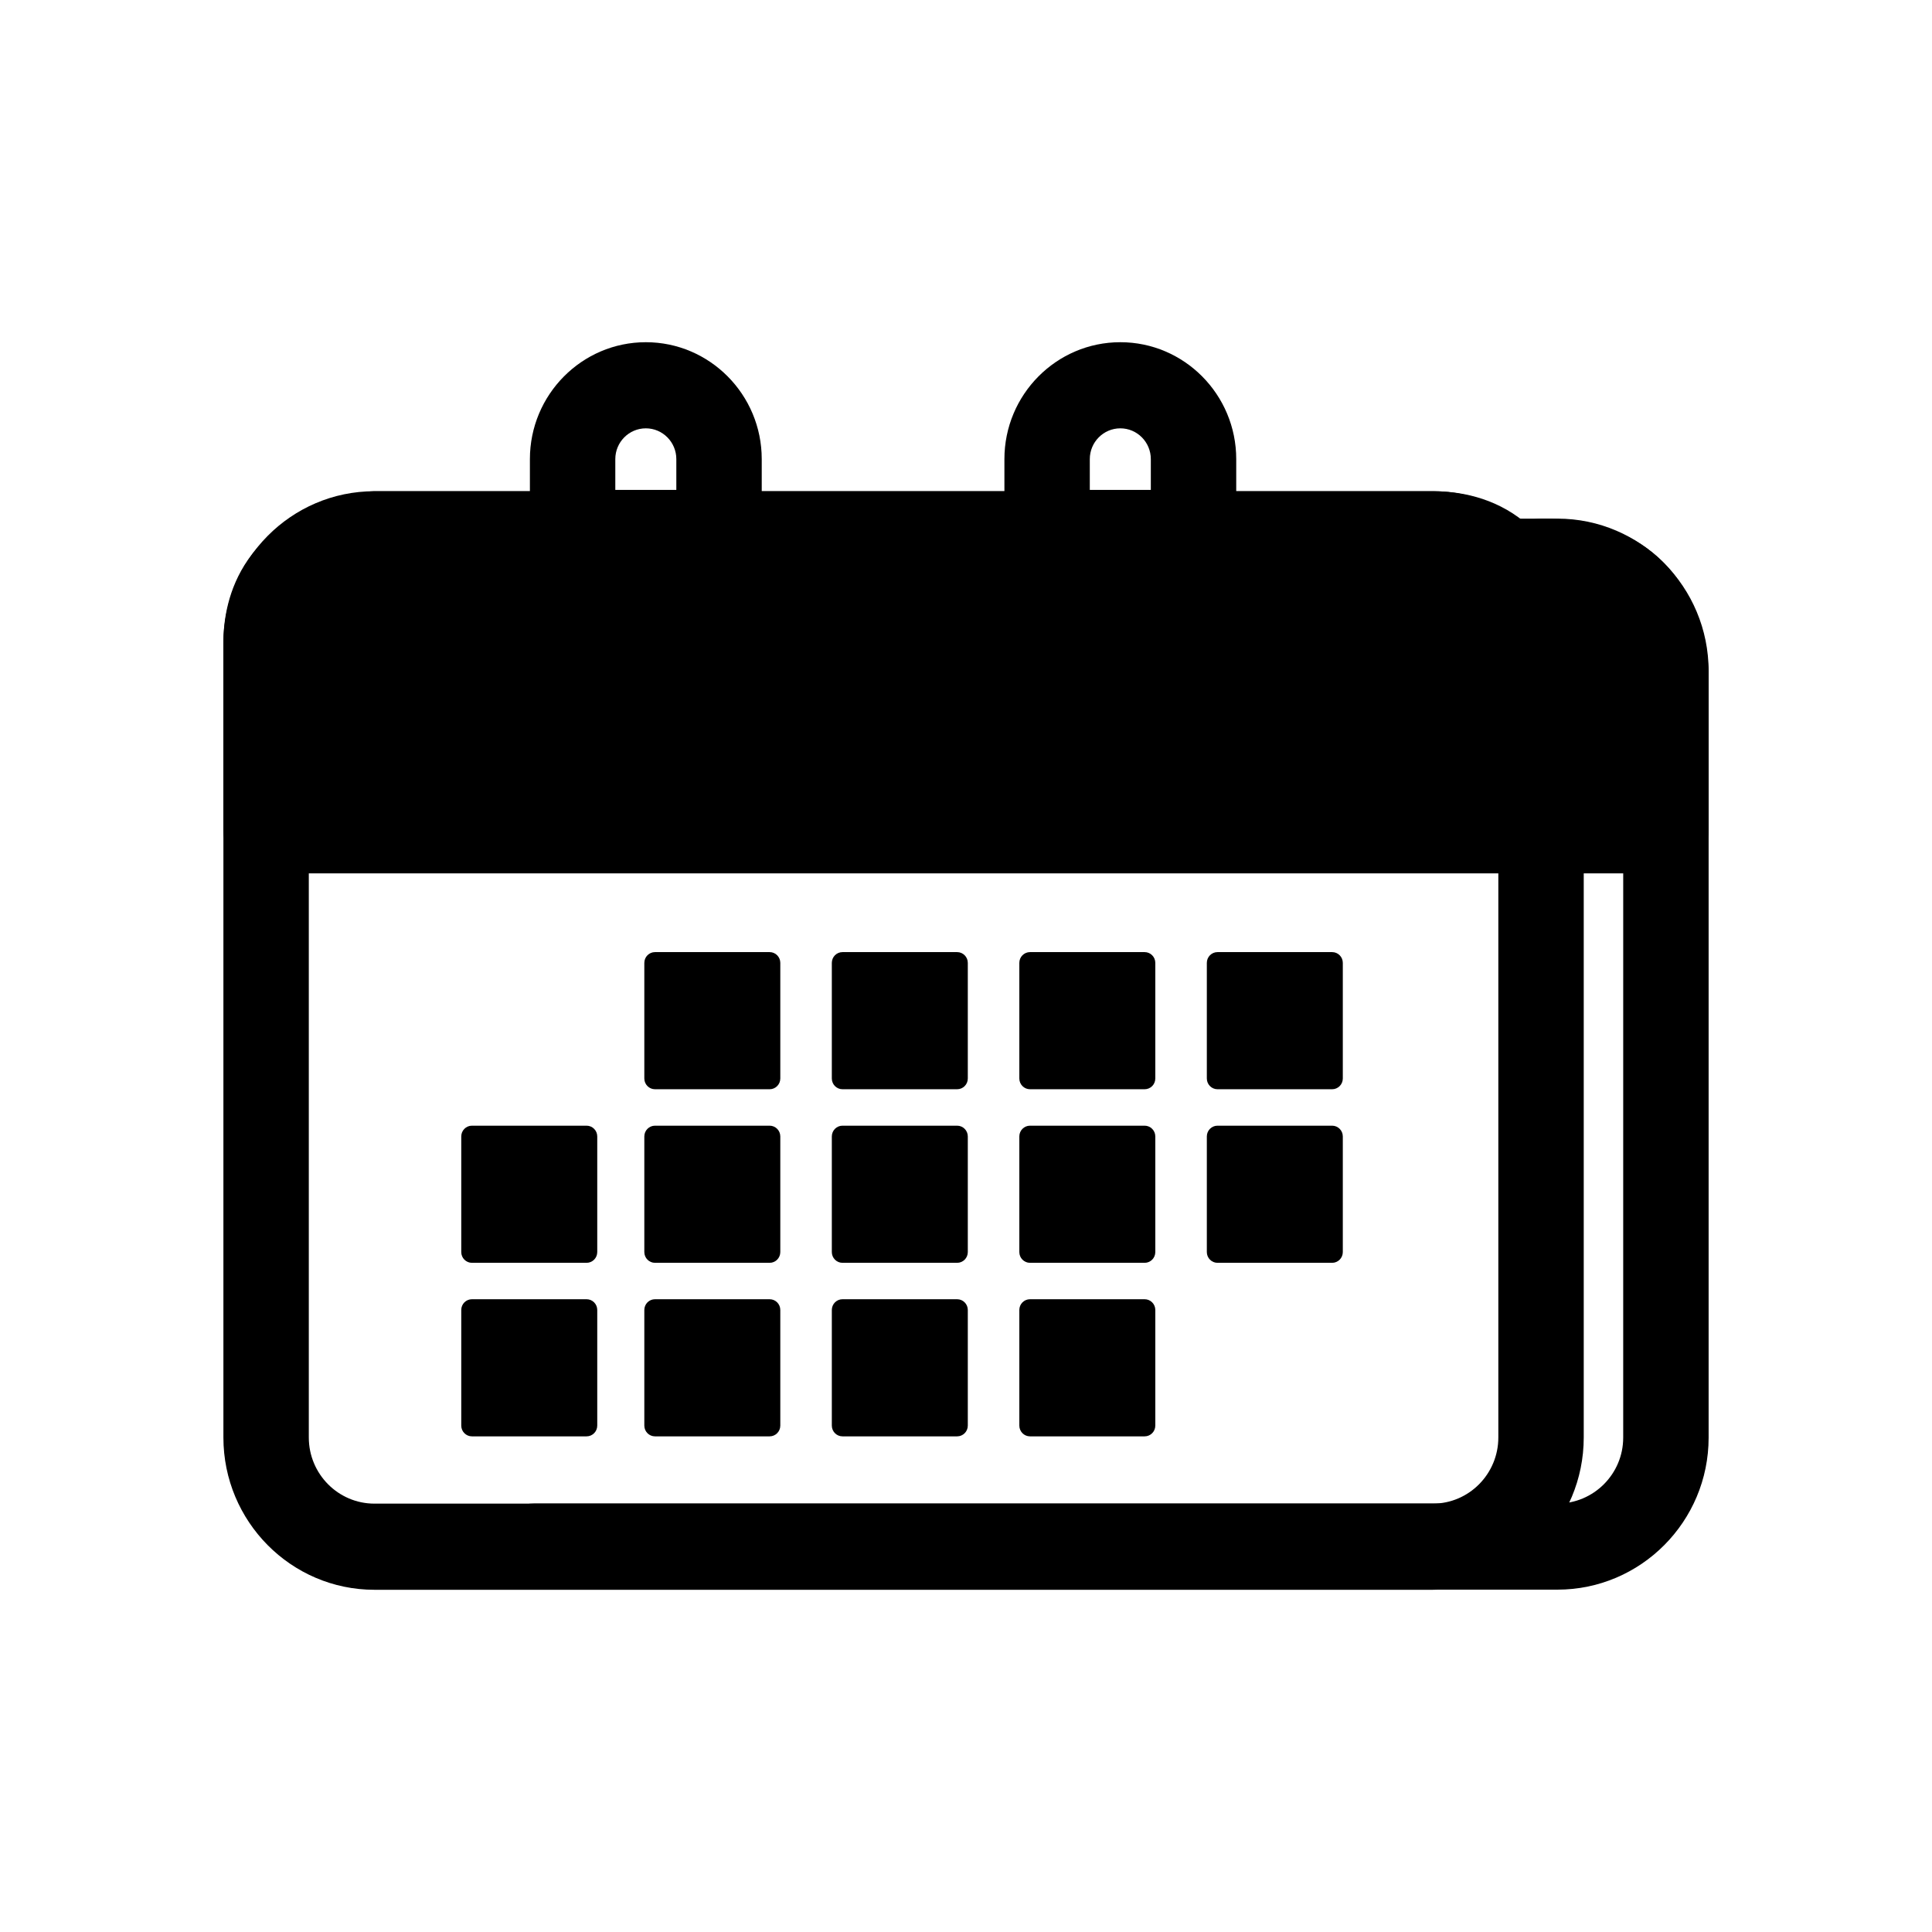 <?xml version="1.0" encoding="UTF-8"?>
<!-- The Best Svg Icon site in the world: iconSvg.co, Visit us! https://iconsvg.co -->
<svg fill="#000000" width="800px" height="800px" version="1.1" viewBox="144 144 512 512" xmlns="http://www.w3.org/2000/svg">
 <g>
  <path d="m367.27 399.18h30.379v30.641h-30.379z"/>
  <path d="m397.65 432.66h-30.379c-1.562 0-2.828-1.277-2.828-2.852v-30.637c0-1.578 1.266-2.852 2.828-2.852h30.379c1.562 0 2.828 1.277 2.828 2.852v30.637c0.004 1.578-1.262 2.852-2.828 2.852zm-27.547-5.707h24.723l-0.004-24.93h-24.723z"/>
  <path d="m317.58 399.18h30.379v30.641h-30.379z"/>
  <path d="m347.96 432.66h-30.379c-1.562 0-2.828-1.277-2.828-2.852v-30.637c0-1.578 1.266-2.852 2.828-2.852h30.379c1.562 0 2.828 1.277 2.828 2.852v30.637c0 1.578-1.266 2.852-2.828 2.852zm-27.551-5.707h24.723l-0.004-24.93h-24.723z"/>
  <path d="m416.96 399.18h30.379v30.641h-30.379z"/>
  <path d="m447.34 432.66h-30.379c-1.562 0-2.828-1.277-2.828-2.852v-30.637c0-1.578 1.266-2.852 2.828-2.852h30.379c1.562 0 2.828 1.277 2.828 2.852v30.637c0 1.578-1.262 2.852-2.828 2.852zm-27.551-5.707h24.723v-24.93h-24.723z"/>
  <path d="m466.65 399.18h30.379v30.641h-30.379z"/>
  <path d="m497.03 432.66h-30.379c-1.562 0-2.828-1.277-2.828-2.852v-30.637c0-1.578 1.266-2.852 2.828-2.852h30.379c1.562 0 2.828 1.277 2.828 2.852v30.637c0 1.578-1.266 2.852-2.828 2.852zm-27.551-5.707h24.723l-0.004-24.93h-24.719z"/>
  <path d="m317.58 445.16h30.379v30.641h-30.379z"/>
  <path d="m347.96 478.66h-30.379c-1.562 0-2.828-1.277-2.828-2.852v-30.637c0-1.578 1.266-2.852 2.828-2.852h30.379c1.562 0 2.828 1.277 2.828 2.852v30.637c0 1.574-1.266 2.852-2.828 2.852zm-27.551-5.707h24.723v-24.934h-24.723z"/>
  <path d="m367.27 445.16h30.379v30.641h-30.379z"/>
  <path d="m397.65 478.66h-30.379c-1.562 0-2.828-1.277-2.828-2.852v-30.637c0-1.578 1.266-2.852 2.828-2.852h30.379c1.562 0 2.828 1.277 2.828 2.852v30.637c0.004 1.574-1.262 2.852-2.828 2.852zm-27.547-5.707h24.723v-24.934h-24.723z"/>
  <path d="m416.96 445.16h30.379v30.641h-30.379z"/>
  <path d="m447.34 478.66h-30.379c-1.562 0-2.828-1.277-2.828-2.852v-30.637c0-1.578 1.266-2.852 2.828-2.852h30.379c1.562 0 2.828 1.277 2.828 2.852v30.637c0 1.574-1.262 2.852-2.828 2.852zm-27.551-5.707h24.723v-24.934h-24.723z"/>
  <path d="m466.65 445.16h30.379v30.641h-30.379z"/>
  <path d="m497.03 478.66h-30.379c-1.562 0-2.828-1.277-2.828-2.852v-30.637c0-1.578 1.266-2.852 2.828-2.852h30.379c1.562 0 2.828 1.277 2.828 2.852v30.637c0 1.574-1.266 2.852-2.828 2.852zm-27.551-5.707h24.723v-24.934l-24.723 0.004z"/>
  <path d="m317.58 491.15h30.379v30.641h-30.379z"/>
  <path d="m347.96 524.65h-30.379c-1.562 0-2.828-1.277-2.828-2.852v-30.637c0-1.578 1.266-2.852 2.828-2.852h30.379c1.562 0 2.828 1.277 2.828 2.852v30.637c0 1.574-1.266 2.852-2.828 2.852zm-27.551-5.707h24.723v-24.934h-24.723z"/>
  <path d="m269.07 445.16h30.379v30.641h-30.379z"/>
  <path d="m299.45 478.66h-30.383c-1.562 0-2.828-1.277-2.828-2.852v-30.637c0-1.578 1.266-2.852 2.828-2.852h30.383c1.562 0 2.828 1.277 2.828 2.852v30.637c0 1.574-1.266 2.852-2.828 2.852zm-27.559-5.707h24.727v-24.934h-24.727z"/>
  <path d="m269.07 491.15h30.379v30.641h-30.379z"/>
  <path d="m299.45 524.65h-30.383c-1.562 0-2.828-1.277-2.828-2.852v-30.637c0-1.578 1.266-2.852 2.828-2.852h30.383c1.562 0 2.828 1.277 2.828 2.852v30.637c0 1.574-1.266 2.852-2.828 2.852zm-27.559-5.707h24.727v-24.934h-24.727z"/>
  <path d="m367.27 491.15h30.379v30.641h-30.379z"/>
  <path d="m397.65 524.65h-30.379c-1.562 0-2.828-1.277-2.828-2.852v-30.637c0-1.578 1.266-2.852 2.828-2.852h30.379c1.562 0 2.828 1.277 2.828 2.852v30.637c0.004 1.574-1.262 2.852-2.828 2.852zm-27.547-5.707h24.723v-24.934h-24.723z"/>
  <path d="m416.96 491.15h30.379v30.641h-30.379z"/>
  <path d="m447.34 524.65h-30.379c-1.562 0-2.828-1.277-2.828-2.852v-30.637c0-1.578 1.266-2.852 2.828-2.852h30.379c1.562 0 2.828 1.277 2.828 2.852v30.637c0 1.574-1.262 2.852-2.828 2.852zm-27.551-5.707h24.723v-24.934h-24.723z"/>
  <path d="m523.69 565.31h-280.47c-22.066 0-40.016-18.105-40.016-40.359v-210.42c0-22.25 17.953-40.352 40.016-40.352h280.47c22.062 0 40.016 18.102 40.016 40.352v210.42c0 22.254-17.953 40.359-40.016 40.359zm-280.47-268.31c-9.586 0-17.383 7.863-17.383 17.527v210.42c0 9.668 7.797 17.531 17.383 17.531h280.47c9.586 0 17.383-7.863 17.383-17.531v-210.42c0-9.664-7.797-17.527-17.383-17.527z"/>
  <path d="m556.74 565.28h-271.25c-6.25 0-11.316-5.109-11.316-11.414 0-6.301 5.066-11.414 11.316-11.414h271.25c9.609 0 17.426-7.836 17.426-17.465l0.004-203.14c0-9.691-7.82-17.574-17.426-17.574h-14.027c-6.25 0-11.316-5.109-11.316-11.414 0-6.301 5.066-11.414 11.316-11.414h14.027c22.09 0 40.059 18.121 40.059 40.402v203.14c0 22.219-17.969 40.289-40.062 40.289z"/>
  <path d="m552.39 364.04h-337.87v-49.504c-0.047-15.957 10.047-25.258 28.699-28.941h280.47c15.637-0.023 25.277 9.504 28.699 28.941v49.504h33.098v-42.195c-2.375-20.898-14.516-29.121-33.098-28.988z"/>
  <path d="m585.48 375.45h-370.97c-3 0-5.879-1.203-8-3.344-2.125-2.137-3.316-5.043-3.316-8.066l0.004-49.508c-0.039-12.172 4.828-33.621 37.832-40.141 0.719-0.141 1.449-0.211 2.176-0.211h280.47 0.082c6.703 0 16.105 1.473 24.246 8.148 1.477-0.625 3.195-0.898 4.797-0.887 25.461 0 41.047 13.871 43.918 39.102 0.051 0.43 0.074 0.863 0.074 1.301v42.195c0 6.301-5.07 11.41-11.316 11.41zm-21.781-22.824h10.465v-30.098c-1.121-8.918-4.277-14.156-10.465-16.59zm-337.87 0h315.24v-37.051c-3.109-16.266-10.141-18.566-17.305-18.566h-0.055l-279.36-0.004c-18.566 3.988-18.531 13.078-18.52 17.492z"/>
  <path d="m334.55 296.65h-38.805c-6.25 0-11.316-5.109-11.316-11.414v-19.57c0-17.078 13.781-30.977 30.723-30.977 16.938 0 30.715 13.898 30.715 30.977v19.57c0 6.305-5.066 11.414-11.316 11.414zm-27.488-22.824h16.172v-8.16c0-4.496-3.625-8.152-8.082-8.152-4.461 0-8.09 3.656-8.09 8.152z"/>
  <path d="m460.3 296.65h-38.805c-6.25 0-11.316-5.109-11.316-11.414v-19.57c0-17.078 13.777-30.977 30.719-30.977 16.938 0 30.715 13.898 30.715 30.977v19.57c0.004 6.305-5.062 11.414-11.312 11.414zm-27.492-22.824h16.172v-8.16c0-4.496-3.625-8.152-8.082-8.152-4.461 0-8.09 3.656-8.09 8.152z"/>
 </g>
</svg>